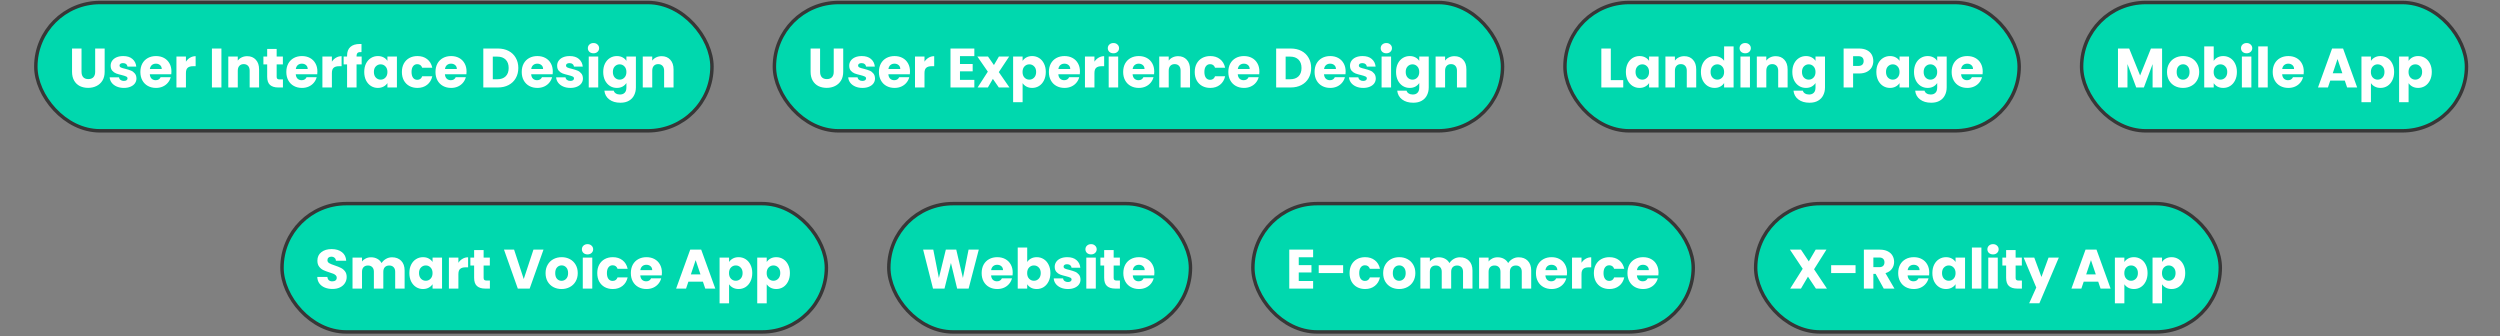 <svg xmlns="http://www.w3.org/2000/svg" width="721" height="97" viewBox="0 0 721 97" fill="none"><rect x="0" y="0" width="721" height="97" fill="#808080" stroke="none"/><rect x="10.332" y="0.726" width="195" height="37" rx="18.5" fill="#00D8AE"></rect><rect x="10.332" y="0.726" width="195" height="37" rx="18.5" stroke="#373737"></rect><path d="M23.512 13.994V20.714C23.512 21.386 23.677 21.903 24.008 22.266C24.339 22.628 24.824 22.81 25.464 22.81C26.104 22.81 26.595 22.628 26.936 22.266C27.277 21.903 27.448 21.386 27.448 20.714V13.994H30.184V20.698C30.184 21.7 29.971 22.548 29.544 23.242C29.117 23.935 28.541 24.458 27.816 24.81C27.101 25.162 26.301 25.338 25.416 25.338C24.531 25.338 23.736 25.167 23.032 24.826C22.339 24.474 21.789 23.951 21.384 23.258C20.979 22.554 20.776 21.7 20.776 20.698V13.994H23.512ZM35.737 25.354C34.959 25.354 34.265 25.22 33.657 24.954C33.049 24.687 32.569 24.324 32.217 23.866C31.865 23.396 31.668 22.874 31.625 22.298H34.329C34.361 22.607 34.505 22.858 34.761 23.05C35.017 23.242 35.332 23.338 35.705 23.338C36.047 23.338 36.308 23.274 36.489 23.146C36.681 23.007 36.777 22.831 36.777 22.618C36.777 22.362 36.644 22.175 36.377 22.058C36.111 21.93 35.679 21.791 35.081 21.642C34.441 21.492 33.908 21.338 33.481 21.178C33.055 21.007 32.687 20.746 32.377 20.394C32.068 20.031 31.913 19.546 31.913 18.938C31.913 18.426 32.052 17.962 32.329 17.546C32.617 17.119 33.033 16.783 33.577 16.538C34.132 16.292 34.788 16.17 35.545 16.17C36.665 16.17 37.545 16.447 38.185 17.002C38.836 17.556 39.209 18.292 39.305 19.21H36.777C36.735 18.9 36.596 18.655 36.361 18.474C36.137 18.292 35.839 18.202 35.465 18.202C35.145 18.202 34.9 18.266 34.729 18.394C34.559 18.511 34.473 18.676 34.473 18.89C34.473 19.146 34.607 19.338 34.873 19.466C35.151 19.594 35.577 19.722 36.153 19.85C36.815 20.02 37.353 20.191 37.769 20.362C38.185 20.522 38.548 20.788 38.857 21.162C39.177 21.524 39.343 22.015 39.353 22.634C39.353 23.156 39.204 23.626 38.905 24.042C38.617 24.447 38.196 24.767 37.641 25.002C37.097 25.236 36.463 25.354 35.737 25.354ZM49.443 20.618C49.443 20.874 49.427 21.14 49.395 21.418H43.203C43.246 21.972 43.422 22.399 43.731 22.698C44.051 22.986 44.441 23.13 44.899 23.13C45.582 23.13 46.056 22.842 46.323 22.266H49.235C49.086 22.852 48.814 23.38 48.419 23.85C48.035 24.319 47.55 24.687 46.963 24.954C46.377 25.22 45.721 25.354 44.995 25.354C44.12 25.354 43.342 25.167 42.659 24.794C41.977 24.42 41.443 23.887 41.059 23.194C40.675 22.5 40.483 21.69 40.483 20.762C40.483 19.834 40.67 19.023 41.043 18.33C41.427 17.636 41.961 17.103 42.643 16.73C43.326 16.356 44.11 16.17 44.995 16.17C45.859 16.17 46.627 16.351 47.299 16.714C47.971 17.076 48.494 17.594 48.867 18.266C49.251 18.938 49.443 19.722 49.443 20.618ZM46.643 19.898C46.643 19.428 46.483 19.055 46.163 18.778C45.843 18.5 45.443 18.362 44.963 18.362C44.505 18.362 44.115 18.495 43.795 18.762C43.486 19.028 43.294 19.407 43.219 19.898H46.643ZM53.623 17.786C53.943 17.295 54.343 16.911 54.822 16.634C55.303 16.346 55.836 16.202 56.422 16.202V19.098H55.67C54.988 19.098 54.476 19.247 54.135 19.546C53.793 19.834 53.623 20.346 53.623 21.082V25.226H50.886V16.298H53.623V17.786ZM63.857 13.994V25.226H61.121V13.994H63.857ZM71.28 16.202C72.325 16.202 73.157 16.543 73.776 17.226C74.405 17.898 74.72 18.826 74.72 20.01V25.226H72V20.378C72 19.78 71.845 19.316 71.536 18.986C71.226 18.655 70.81 18.49 70.288 18.49C69.765 18.49 69.349 18.655 69.04 18.986C68.73 19.316 68.576 19.78 68.576 20.378V25.226H65.84V16.298H68.576V17.482C68.853 17.087 69.226 16.778 69.696 16.554C70.165 16.319 70.693 16.202 71.28 16.202ZM81.597 22.906V25.226H80.205C79.213 25.226 78.44 24.986 77.885 24.506C77.33 24.015 77.053 23.22 77.053 22.122V18.57H75.965V16.298H77.053V14.122H79.789V16.298H81.581V18.57H79.789V22.154C79.789 22.42 79.853 22.612 79.981 22.73C80.109 22.847 80.322 22.906 80.621 22.906H81.597ZM91.537 20.618C91.537 20.874 91.521 21.14 91.489 21.418H85.297C85.34 21.972 85.516 22.399 85.825 22.698C86.145 22.986 86.534 23.13 86.993 23.13C87.676 23.13 88.15 22.842 88.417 22.266H91.329C91.18 22.852 90.908 23.38 90.513 23.85C90.129 24.319 89.644 24.687 89.057 24.954C88.47 25.22 87.814 25.354 87.089 25.354C86.214 25.354 85.436 25.167 84.753 24.794C84.07 24.42 83.537 23.887 83.153 23.194C82.769 22.5 82.577 21.69 82.577 20.762C82.577 19.834 82.764 19.023 83.137 18.33C83.521 17.636 84.054 17.103 84.737 16.73C85.42 16.356 86.204 16.17 87.089 16.17C87.953 16.17 88.721 16.351 89.393 16.714C90.065 17.076 90.588 17.594 90.961 18.266C91.345 18.938 91.537 19.722 91.537 20.618ZM88.737 19.898C88.737 19.428 88.577 19.055 88.257 18.778C87.937 18.5 87.537 18.362 87.057 18.362C86.598 18.362 86.209 18.495 85.889 18.762C85.58 19.028 85.388 19.407 85.313 19.898H88.737ZM95.716 17.786C96.036 17.295 96.436 16.911 96.916 16.634C97.396 16.346 97.93 16.202 98.516 16.202V19.098H97.764C97.082 19.098 96.57 19.247 96.228 19.546C95.887 19.834 95.716 20.346 95.716 21.082V25.226H92.98V16.298H95.716V17.786ZM104.304 18.57H102.832V25.226H100.096V18.57H99.104V16.298H100.096V16.042C100.096 14.943 100.411 14.111 101.04 13.546C101.669 12.97 102.592 12.682 103.808 12.682C104.011 12.682 104.16 12.687 104.256 12.698V15.018C103.733 14.986 103.365 15.06 103.152 15.242C102.939 15.423 102.832 15.748 102.832 16.218V16.298H104.304V18.57ZM105.046 20.746C105.046 19.828 105.216 19.023 105.558 18.33C105.91 17.636 106.384 17.103 106.982 16.73C107.579 16.356 108.246 16.17 108.982 16.17C109.611 16.17 110.16 16.298 110.63 16.554C111.11 16.81 111.478 17.146 111.734 17.562V16.298H114.47V25.226H111.734V23.962C111.467 24.378 111.094 24.714 110.614 24.97C110.144 25.226 109.595 25.354 108.966 25.354C108.24 25.354 107.579 25.167 106.982 24.794C106.384 24.41 105.91 23.871 105.558 23.178C105.216 22.474 105.046 21.663 105.046 20.746ZM111.734 20.762C111.734 20.079 111.542 19.54 111.158 19.146C110.784 18.751 110.326 18.554 109.782 18.554C109.238 18.554 108.774 18.751 108.39 19.146C108.016 19.53 107.83 20.063 107.83 20.746C107.83 21.428 108.016 21.972 108.39 22.378C108.774 22.772 109.238 22.97 109.782 22.97C110.326 22.97 110.784 22.772 111.158 22.378C111.542 21.983 111.734 21.444 111.734 20.762ZM115.905 20.762C115.905 19.834 116.092 19.023 116.465 18.33C116.849 17.636 117.377 17.103 118.049 16.73C118.732 16.356 119.51 16.17 120.385 16.17C121.505 16.17 122.438 16.463 123.185 17.05C123.942 17.636 124.438 18.463 124.673 19.53H121.761C121.516 18.847 121.041 18.506 120.337 18.506C119.836 18.506 119.436 18.703 119.137 19.098C118.838 19.482 118.689 20.036 118.689 20.762C118.689 21.487 118.838 22.047 119.137 22.442C119.436 22.826 119.836 23.018 120.337 23.018C121.041 23.018 121.516 22.676 121.761 21.994H124.673C124.438 23.039 123.942 23.86 123.185 24.458C122.428 25.055 121.494 25.354 120.385 25.354C119.51 25.354 118.732 25.167 118.049 24.794C117.377 24.42 116.849 23.887 116.465 23.194C116.092 22.5 115.905 21.69 115.905 20.762ZM134.553 20.618C134.553 20.874 134.537 21.14 134.505 21.418H128.313C128.355 21.972 128.531 22.399 128.841 22.698C129.161 22.986 129.55 23.13 130.009 23.13C130.691 23.13 131.166 22.842 131.433 22.266H134.345C134.195 22.852 133.923 23.38 133.529 23.85C133.145 24.319 132.659 24.687 132.073 24.954C131.486 25.22 130.83 25.354 130.105 25.354C129.23 25.354 128.451 25.167 127.769 24.794C127.086 24.42 126.553 23.887 126.169 23.194C125.785 22.5 125.593 21.69 125.593 20.762C125.593 19.834 125.779 19.023 126.153 18.33C126.537 17.636 127.07 17.103 127.753 16.73C128.435 16.356 129.219 16.17 130.105 16.17C130.969 16.17 131.737 16.351 132.409 16.714C133.081 17.076 133.603 17.594 133.977 18.266C134.361 18.938 134.553 19.722 134.553 20.618ZM131.753 19.898C131.753 19.428 131.593 19.055 131.273 18.778C130.953 18.5 130.553 18.362 130.073 18.362C129.614 18.362 129.225 18.495 128.905 18.762C128.595 19.028 128.403 19.407 128.329 19.898H131.753ZM143.595 13.994C144.779 13.994 145.813 14.228 146.699 14.698C147.584 15.167 148.267 15.828 148.747 16.682C149.237 17.524 149.483 18.5 149.483 19.61C149.483 20.708 149.237 21.684 148.747 22.538C148.267 23.391 147.579 24.052 146.683 24.522C145.797 24.991 144.768 25.226 143.595 25.226H139.387V13.994H143.595ZM143.419 22.858C144.453 22.858 145.259 22.575 145.835 22.01C146.411 21.444 146.699 20.644 146.699 19.61C146.699 18.575 146.411 17.77 145.835 17.194C145.259 16.618 144.453 16.33 143.419 16.33H142.123V22.858H143.419ZM159.428 20.618C159.428 20.874 159.412 21.14 159.38 21.418H153.188C153.23 21.972 153.406 22.399 153.716 22.698C154.036 22.986 154.425 23.13 154.884 23.13C155.566 23.13 156.041 22.842 156.308 22.266H159.22C159.07 22.852 158.798 23.38 158.404 23.85C158.02 24.319 157.534 24.687 156.948 24.954C156.361 25.22 155.705 25.354 154.98 25.354C154.105 25.354 153.326 25.167 152.644 24.794C151.961 24.42 151.428 23.887 151.044 23.194C150.66 22.5 150.468 21.69 150.468 20.762C150.468 19.834 150.654 19.023 151.028 18.33C151.412 17.636 151.945 17.103 152.628 16.73C153.31 16.356 154.094 16.17 154.98 16.17C155.844 16.17 156.612 16.351 157.284 16.714C157.956 17.076 158.478 17.594 158.852 18.266C159.236 18.938 159.428 19.722 159.428 20.618ZM156.628 19.898C156.628 19.428 156.468 19.055 156.148 18.778C155.828 18.5 155.428 18.362 154.948 18.362C154.489 18.362 154.1 18.495 153.78 18.762C153.47 19.028 153.278 19.407 153.204 19.898H156.628ZM164.503 25.354C163.724 25.354 163.031 25.22 162.423 24.954C161.815 24.687 161.335 24.324 160.983 23.866C160.631 23.396 160.434 22.874 160.391 22.298H163.095C163.127 22.607 163.271 22.858 163.527 23.05C163.783 23.242 164.098 23.338 164.471 23.338C164.812 23.338 165.074 23.274 165.255 23.146C165.447 23.007 165.543 22.831 165.543 22.618C165.543 22.362 165.41 22.175 165.143 22.058C164.876 21.93 164.444 21.791 163.847 21.642C163.207 21.492 162.674 21.338 162.247 21.178C161.82 21.007 161.452 20.746 161.143 20.394C160.834 20.031 160.679 19.546 160.679 18.938C160.679 18.426 160.818 17.962 161.095 17.546C161.383 17.119 161.799 16.783 162.343 16.538C162.898 16.292 163.554 16.17 164.311 16.17C165.431 16.17 166.311 16.447 166.951 17.002C167.602 17.556 167.975 18.292 168.071 19.21H165.543C165.5 18.9 165.362 18.655 165.127 18.474C164.903 18.292 164.604 18.202 164.231 18.202C163.911 18.202 163.666 18.266 163.495 18.394C163.324 18.511 163.239 18.676 163.239 18.89C163.239 19.146 163.372 19.338 163.639 19.466C163.916 19.594 164.343 19.722 164.919 19.85C165.58 20.02 166.119 20.191 166.535 20.362C166.951 20.522 167.314 20.788 167.623 21.162C167.943 21.524 168.108 22.015 168.119 22.634C168.119 23.156 167.97 23.626 167.671 24.042C167.383 24.447 166.962 24.767 166.407 25.002C165.863 25.236 165.228 25.354 164.503 25.354ZM171.169 15.37C170.689 15.37 170.294 15.231 169.985 14.954C169.686 14.666 169.537 14.314 169.537 13.898C169.537 13.471 169.686 13.119 169.985 12.842C170.294 12.554 170.689 12.41 171.169 12.41C171.638 12.41 172.022 12.554 172.321 12.842C172.63 13.119 172.785 13.471 172.785 13.898C172.785 14.314 172.63 14.666 172.321 14.954C172.022 15.231 171.638 15.37 171.169 15.37ZM172.529 16.298V25.226H169.793V16.298H172.529ZM177.904 16.17C178.533 16.17 179.082 16.298 179.552 16.554C180.032 16.81 180.4 17.146 180.656 17.562V16.298H183.392V25.21C183.392 26.031 183.226 26.772 182.896 27.434C182.576 28.106 182.08 28.639 181.408 29.034C180.746 29.428 179.92 29.626 178.928 29.626C177.605 29.626 176.533 29.311 175.712 28.682C174.89 28.063 174.421 27.22 174.304 26.154H177.008C177.093 26.495 177.296 26.762 177.616 26.954C177.936 27.156 178.33 27.258 178.8 27.258C179.365 27.258 179.813 27.092 180.144 26.762C180.485 26.442 180.656 25.924 180.656 25.21V23.946C180.389 24.362 180.021 24.703 179.552 24.97C179.082 25.226 178.533 25.354 177.904 25.354C177.168 25.354 176.501 25.167 175.904 24.794C175.306 24.41 174.832 23.871 174.48 23.178C174.138 22.474 173.968 21.663 173.968 20.746C173.968 19.828 174.138 19.023 174.48 18.33C174.832 17.636 175.306 17.103 175.904 16.73C176.501 16.356 177.168 16.17 177.904 16.17ZM180.656 20.762C180.656 20.079 180.464 19.54 180.08 19.146C179.706 18.751 179.248 18.554 178.704 18.554C178.16 18.554 177.696 18.751 177.312 19.146C176.938 19.53 176.752 20.063 176.752 20.746C176.752 21.428 176.938 21.972 177.312 22.378C177.696 22.772 178.16 22.97 178.704 22.97C179.248 22.97 179.706 22.772 180.08 22.378C180.464 21.983 180.656 21.444 180.656 20.762ZM190.811 16.202C191.856 16.202 192.688 16.543 193.307 17.226C193.936 17.898 194.251 18.826 194.251 20.01V25.226H191.531V20.378C191.531 19.78 191.376 19.316 191.067 18.986C190.758 18.655 190.342 18.49 189.819 18.49C189.296 18.49 188.88 18.655 188.571 18.986C188.262 19.316 188.107 19.78 188.107 20.378V25.226H185.371V16.298H188.107V17.482C188.384 17.087 188.758 16.778 189.227 16.554C189.696 16.319 190.224 16.202 190.811 16.202Z" fill="white"></path><rect x="223.332" y="0.726" width="210" height="37" rx="18.5" fill="#00D8AE"></rect><rect x="223.332" y="0.726" width="210" height="37" rx="18.5" stroke="#373737"></rect><path d="M236.512 13.994V20.714C236.512 21.386 236.677 21.903 237.008 22.266C237.339 22.628 237.824 22.81 238.464 22.81C239.104 22.81 239.595 22.628 239.936 22.266C240.277 21.903 240.448 21.386 240.448 20.714V13.994H243.184V20.698C243.184 21.7 242.971 22.548 242.544 23.242C242.117 23.935 241.541 24.458 240.816 24.81C240.101 25.162 239.301 25.338 238.416 25.338C237.531 25.338 236.736 25.167 236.032 24.826C235.339 24.474 234.789 23.951 234.384 23.258C233.979 22.554 233.776 21.7 233.776 20.698V13.994H236.512ZM248.737 25.354C247.959 25.354 247.265 25.22 246.657 24.954C246.049 24.687 245.569 24.324 245.217 23.866C244.865 23.396 244.668 22.874 244.625 22.298H247.329C247.361 22.607 247.505 22.858 247.761 23.05C248.017 23.242 248.332 23.338 248.705 23.338C249.047 23.338 249.308 23.274 249.489 23.146C249.681 23.007 249.777 22.831 249.777 22.618C249.777 22.362 249.644 22.175 249.377 22.058C249.111 21.93 248.679 21.791 248.081 21.642C247.441 21.492 246.908 21.338 246.481 21.178C246.055 21.007 245.687 20.746 245.377 20.394C245.068 20.031 244.913 19.546 244.913 18.938C244.913 18.426 245.052 17.962 245.329 17.546C245.617 17.119 246.033 16.783 246.577 16.538C247.132 16.292 247.788 16.17 248.545 16.17C249.665 16.17 250.545 16.447 251.185 17.002C251.836 17.556 252.209 18.292 252.305 19.21H249.777C249.735 18.9 249.596 18.655 249.361 18.474C249.137 18.292 248.839 18.202 248.465 18.202C248.145 18.202 247.9 18.266 247.729 18.394C247.559 18.511 247.473 18.676 247.473 18.89C247.473 19.146 247.607 19.338 247.873 19.466C248.151 19.594 248.577 19.722 249.153 19.85C249.815 20.02 250.353 20.191 250.769 20.362C251.185 20.522 251.548 20.788 251.857 21.162C252.177 21.524 252.343 22.015 252.353 22.634C252.353 23.156 252.204 23.626 251.905 24.042C251.617 24.447 251.196 24.767 250.641 25.002C250.097 25.236 249.463 25.354 248.737 25.354ZM262.443 20.618C262.443 20.874 262.427 21.14 262.395 21.418H256.203C256.246 21.972 256.422 22.399 256.731 22.698C257.051 22.986 257.44 23.13 257.899 23.13C258.582 23.13 259.056 22.842 259.323 22.266H262.235C262.086 22.852 261.814 23.38 261.419 23.85C261.035 24.319 260.55 24.687 259.963 24.954C259.376 25.22 258.72 25.354 257.995 25.354C257.12 25.354 256.342 25.167 255.659 24.794C254.976 24.42 254.443 23.887 254.059 23.194C253.675 22.5 253.483 21.69 253.483 20.762C253.483 19.834 253.67 19.023 254.043 18.33C254.427 17.636 254.96 17.103 255.643 16.73C256.326 16.356 257.11 16.17 257.995 16.17C258.859 16.17 259.627 16.351 260.299 16.714C260.971 17.076 261.494 17.594 261.867 18.266C262.251 18.938 262.443 19.722 262.443 20.618ZM259.643 19.898C259.643 19.428 259.483 19.055 259.163 18.778C258.843 18.5 258.443 18.362 257.963 18.362C257.504 18.362 257.115 18.495 256.795 18.762C256.486 19.028 256.294 19.407 256.219 19.898H259.643ZM266.623 17.786C266.943 17.295 267.343 16.911 267.823 16.634C268.303 16.346 268.836 16.202 269.423 16.202V19.098H268.671C267.988 19.098 267.476 19.247 267.135 19.546C266.793 19.834 266.623 20.346 266.623 21.082V25.226H263.887V16.298H266.623V17.786ZM276.857 16.186V18.458H280.521V20.57H276.857V23.034H281.001V25.226H274.121V13.994H281.001V16.186H276.857ZM288.057 25.226L286.345 22.746L284.905 25.226H281.945L284.889 20.666L281.865 16.298H284.937L286.649 18.762L288.089 16.298H291.049L288.057 20.794L291.129 25.226H288.057ZM294.919 17.562C295.186 17.146 295.554 16.81 296.023 16.554C296.493 16.298 297.042 16.17 297.671 16.17C298.407 16.17 299.074 16.356 299.671 16.73C300.269 17.103 300.738 17.636 301.079 18.33C301.431 19.023 301.607 19.828 301.607 20.746C301.607 21.663 301.431 22.474 301.079 23.178C300.738 23.871 300.269 24.41 299.671 24.794C299.074 25.167 298.407 25.354 297.671 25.354C297.053 25.354 296.503 25.226 296.023 24.97C295.554 24.714 295.186 24.383 294.919 23.978V29.482H292.183V16.298H294.919V17.562ZM298.823 20.746C298.823 20.063 298.631 19.53 298.247 19.146C297.874 18.751 297.41 18.554 296.855 18.554C296.311 18.554 295.847 18.751 295.463 19.146C295.09 19.54 294.903 20.079 294.903 20.762C294.903 21.444 295.09 21.983 295.463 22.378C295.847 22.772 296.311 22.97 296.855 22.97C297.399 22.97 297.863 22.772 298.247 22.378C298.631 21.972 298.823 21.428 298.823 20.746ZM311.459 20.618C311.459 20.874 311.443 21.14 311.411 21.418H305.219C305.261 21.972 305.437 22.399 305.747 22.698C306.067 22.986 306.456 23.13 306.915 23.13C307.597 23.13 308.072 22.842 308.339 22.266H311.251C311.101 22.852 310.829 23.38 310.435 23.85C310.051 24.319 309.565 24.687 308.979 24.954C308.392 25.22 307.736 25.354 307.011 25.354C306.136 25.354 305.357 25.167 304.675 24.794C303.992 24.42 303.459 23.887 303.075 23.194C302.691 22.5 302.499 21.69 302.499 20.762C302.499 19.834 302.685 19.023 303.059 18.33C303.443 17.636 303.976 17.103 304.659 16.73C305.341 16.356 306.125 16.17 307.011 16.17C307.875 16.17 308.643 16.351 309.315 16.714C309.987 17.076 310.509 17.594 310.883 18.266C311.267 18.938 311.459 19.722 311.459 20.618ZM308.659 19.898C308.659 19.428 308.499 19.055 308.179 18.778C307.859 18.5 307.459 18.362 306.979 18.362C306.52 18.362 306.131 18.495 305.811 18.762C305.501 19.028 305.309 19.407 305.235 19.898H308.659ZM315.638 17.786C315.958 17.295 316.358 16.911 316.838 16.634C317.318 16.346 317.851 16.202 318.438 16.202V19.098H317.686C317.003 19.098 316.491 19.247 316.15 19.546C315.809 19.834 315.638 20.346 315.638 21.082V25.226H312.902V16.298H315.638V17.786ZM321.122 15.37C320.642 15.37 320.247 15.231 319.938 14.954C319.639 14.666 319.49 14.314 319.49 13.898C319.49 13.471 319.639 13.119 319.938 12.842C320.247 12.554 320.642 12.41 321.122 12.41C321.591 12.41 321.975 12.554 322.274 12.842C322.583 13.119 322.738 13.471 322.738 13.898C322.738 14.314 322.583 14.666 322.274 14.954C321.975 15.231 321.591 15.37 321.122 15.37ZM322.482 16.298V25.226H319.746V16.298H322.482ZM332.881 20.618C332.881 20.874 332.865 21.14 332.833 21.418H326.641C326.683 21.972 326.859 22.399 327.169 22.698C327.489 22.986 327.878 23.13 328.337 23.13C329.019 23.13 329.494 22.842 329.761 22.266H332.673C332.523 22.852 332.251 23.38 331.857 23.85C331.473 24.319 330.987 24.687 330.401 24.954C329.814 25.22 329.158 25.354 328.433 25.354C327.558 25.354 326.779 25.167 326.097 24.794C325.414 24.42 324.881 23.887 324.497 23.194C324.113 22.5 323.921 21.69 323.921 20.762C323.921 19.834 324.107 19.023 324.481 18.33C324.865 17.636 325.398 17.103 326.081 16.73C326.763 16.356 327.547 16.17 328.433 16.17C329.297 16.17 330.065 16.351 330.737 16.714C331.409 17.076 331.931 17.594 332.305 18.266C332.689 18.938 332.881 19.722 332.881 20.618ZM330.081 19.898C330.081 19.428 329.921 19.055 329.601 18.778C329.281 18.5 328.881 18.362 328.401 18.362C327.942 18.362 327.553 18.495 327.233 18.762C326.923 19.028 326.731 19.407 326.657 19.898H330.081ZM339.764 16.202C340.809 16.202 341.641 16.543 342.26 17.226C342.889 17.898 343.204 18.826 343.204 20.01V25.226H340.484V20.378C340.484 19.78 340.329 19.316 340.02 18.986C339.711 18.655 339.295 18.49 338.772 18.49C338.249 18.49 337.833 18.655 337.524 18.986C337.215 19.316 337.06 19.78 337.06 20.378V25.226H334.324V16.298H337.06V17.482C337.337 17.087 337.711 16.778 338.18 16.554C338.649 16.319 339.177 16.202 339.764 16.202ZM344.561 20.762C344.561 19.834 344.748 19.023 345.121 18.33C345.505 17.636 346.033 17.103 346.705 16.73C347.388 16.356 348.167 16.17 349.041 16.17C350.161 16.17 351.095 16.463 351.841 17.05C352.599 17.636 353.095 18.463 353.329 19.53H350.417C350.172 18.847 349.697 18.506 348.993 18.506C348.492 18.506 348.092 18.703 347.793 19.098C347.495 19.482 347.345 20.036 347.345 20.762C347.345 21.487 347.495 22.047 347.793 22.442C348.092 22.826 348.492 23.018 348.993 23.018C349.697 23.018 350.172 22.676 350.417 21.994H353.329C353.095 23.039 352.599 23.86 351.841 24.458C351.084 25.055 350.151 25.354 349.041 25.354C348.167 25.354 347.388 25.167 346.705 24.794C346.033 24.42 345.505 23.887 345.121 23.194C344.748 22.5 344.561 21.69 344.561 20.762ZM363.209 20.618C363.209 20.874 363.193 21.14 363.161 21.418H356.969C357.011 21.972 357.187 22.399 357.497 22.698C357.817 22.986 358.206 23.13 358.665 23.13C359.347 23.13 359.822 22.842 360.089 22.266H363.001C362.851 22.852 362.579 23.38 362.185 23.85C361.801 24.319 361.315 24.687 360.729 24.954C360.142 25.22 359.486 25.354 358.761 25.354C357.886 25.354 357.107 25.167 356.425 24.794C355.742 24.42 355.209 23.887 354.825 23.194C354.441 22.5 354.249 21.69 354.249 20.762C354.249 19.834 354.435 19.023 354.809 18.33C355.193 17.636 355.726 17.103 356.409 16.73C357.091 16.356 357.875 16.17 358.761 16.17C359.625 16.17 360.393 16.351 361.065 16.714C361.737 17.076 362.259 17.594 362.633 18.266C363.017 18.938 363.209 19.722 363.209 20.618ZM360.409 19.898C360.409 19.428 360.249 19.055 359.929 18.778C359.609 18.5 359.209 18.362 358.729 18.362C358.27 18.362 357.881 18.495 357.561 18.762C357.251 19.028 357.059 19.407 356.985 19.898H360.409ZM372.251 13.994C373.435 13.994 374.469 14.228 375.355 14.698C376.24 15.167 376.923 15.828 377.403 16.682C377.893 17.524 378.139 18.5 378.139 19.61C378.139 20.708 377.893 21.684 377.403 22.538C376.923 23.391 376.235 24.052 375.339 24.522C374.453 24.991 373.424 25.226 372.251 25.226H368.043V13.994H372.251ZM372.075 22.858C373.109 22.858 373.915 22.575 374.491 22.01C375.067 21.444 375.355 20.644 375.355 19.61C375.355 18.575 375.067 17.77 374.491 17.194C373.915 16.618 373.109 16.33 372.075 16.33H370.779V22.858H372.075ZM388.084 20.618C388.084 20.874 388.068 21.14 388.036 21.418H381.844C381.886 21.972 382.062 22.399 382.372 22.698C382.692 22.986 383.081 23.13 383.54 23.13C384.222 23.13 384.697 22.842 384.964 22.266H387.876C387.726 22.852 387.454 23.38 387.06 23.85C386.676 24.319 386.19 24.687 385.604 24.954C385.017 25.22 384.361 25.354 383.636 25.354C382.761 25.354 381.982 25.167 381.3 24.794C380.617 24.42 380.084 23.887 379.7 23.194C379.316 22.5 379.124 21.69 379.124 20.762C379.124 19.834 379.31 19.023 379.684 18.33C380.068 17.636 380.601 17.103 381.284 16.73C381.966 16.356 382.75 16.17 383.636 16.17C384.5 16.17 385.268 16.351 385.94 16.714C386.612 17.076 387.134 17.594 387.508 18.266C387.892 18.938 388.084 19.722 388.084 20.618ZM385.284 19.898C385.284 19.428 385.124 19.055 384.804 18.778C384.484 18.5 384.084 18.362 383.604 18.362C383.145 18.362 382.756 18.495 382.436 18.762C382.126 19.028 381.934 19.407 381.86 19.898H385.284ZM393.159 25.354C392.38 25.354 391.687 25.22 391.079 24.954C390.471 24.687 389.991 24.324 389.639 23.866C389.287 23.396 389.09 22.874 389.047 22.298H391.751C391.783 22.607 391.927 22.858 392.183 23.05C392.439 23.242 392.754 23.338 393.127 23.338C393.468 23.338 393.73 23.274 393.911 23.146C394.103 23.007 394.199 22.831 394.199 22.618C394.199 22.362 394.066 22.175 393.799 22.058C393.532 21.93 393.1 21.791 392.503 21.642C391.863 21.492 391.33 21.338 390.903 21.178C390.476 21.007 390.108 20.746 389.799 20.394C389.49 20.031 389.335 19.546 389.335 18.938C389.335 18.426 389.474 17.962 389.751 17.546C390.039 17.119 390.455 16.783 390.999 16.538C391.554 16.292 392.21 16.17 392.967 16.17C394.087 16.17 394.967 16.447 395.607 17.002C396.258 17.556 396.631 18.292 396.727 19.21H394.199C394.156 18.9 394.018 18.655 393.783 18.474C393.559 18.292 393.26 18.202 392.887 18.202C392.567 18.202 392.322 18.266 392.151 18.394C391.98 18.511 391.895 18.676 391.895 18.89C391.895 19.146 392.028 19.338 392.295 19.466C392.572 19.594 392.999 19.722 393.575 19.85C394.236 20.02 394.775 20.191 395.191 20.362C395.607 20.522 395.97 20.788 396.279 21.162C396.599 21.524 396.764 22.015 396.775 22.634C396.775 23.156 396.626 23.626 396.327 24.042C396.039 24.447 395.618 24.767 395.063 25.002C394.519 25.236 393.884 25.354 393.159 25.354ZM399.825 15.37C399.345 15.37 398.95 15.231 398.641 14.954C398.342 14.666 398.193 14.314 398.193 13.898C398.193 13.471 398.342 13.119 398.641 12.842C398.95 12.554 399.345 12.41 399.825 12.41C400.294 12.41 400.678 12.554 400.977 12.842C401.286 13.119 401.441 13.471 401.441 13.898C401.441 14.314 401.286 14.666 400.977 14.954C400.678 15.231 400.294 15.37 399.825 15.37ZM401.185 16.298V25.226H398.449V16.298H401.185ZM406.56 16.17C407.189 16.17 407.738 16.298 408.208 16.554C408.688 16.81 409.056 17.146 409.312 17.562V16.298H412.048V25.21C412.048 26.031 411.882 26.772 411.552 27.434C411.232 28.106 410.736 28.639 410.064 29.034C409.402 29.428 408.576 29.626 407.584 29.626C406.261 29.626 405.189 29.311 404.368 28.682C403.546 28.063 403.077 27.22 402.96 26.154H405.664C405.749 26.495 405.952 26.762 406.272 26.954C406.592 27.156 406.986 27.258 407.456 27.258C408.021 27.258 408.469 27.092 408.8 26.762C409.141 26.442 409.312 25.924 409.312 25.21V23.946C409.045 24.362 408.677 24.703 408.208 24.97C407.738 25.226 407.189 25.354 406.56 25.354C405.824 25.354 405.157 25.167 404.56 24.794C403.962 24.41 403.488 23.871 403.136 23.178C402.794 22.474 402.624 21.663 402.624 20.746C402.624 19.828 402.794 19.023 403.136 18.33C403.488 17.636 403.962 17.103 404.56 16.73C405.157 16.356 405.824 16.17 406.56 16.17ZM409.312 20.762C409.312 20.079 409.12 19.54 408.736 19.146C408.362 18.751 407.904 18.554 407.36 18.554C406.816 18.554 406.352 18.751 405.968 19.146C405.594 19.53 405.408 20.063 405.408 20.746C405.408 21.428 405.594 21.972 405.968 22.378C406.352 22.772 406.816 22.97 407.36 22.97C407.904 22.97 408.362 22.772 408.736 22.378C409.12 21.983 409.312 21.444 409.312 20.762ZM419.467 16.202C420.512 16.202 421.344 16.543 421.963 17.226C422.592 17.898 422.907 18.826 422.907 20.01V25.226H420.187V20.378C420.187 19.78 420.032 19.316 419.723 18.986C419.414 18.655 418.998 18.49 418.475 18.49C417.952 18.49 417.536 18.655 417.227 18.986C416.918 19.316 416.763 19.78 416.763 20.378V25.226H414.027V16.298H416.763V17.482C417.04 17.087 417.414 16.778 417.883 16.554C418.352 16.319 418.88 16.202 419.467 16.202Z" fill="white"></path><rect x="451.332" y="0.726" width="131" height="37" rx="18.5" fill="#00D8AE"></rect><rect x="451.332" y="0.726" width="131" height="37" rx="18.5" stroke="#373737"></rect><path d="M464.56 23.114H468.144V25.226H461.824V13.994H464.56V23.114ZM468.905 20.746C468.905 19.828 469.076 19.023 469.417 18.33C469.769 17.636 470.244 17.103 470.841 16.73C471.438 16.356 472.105 16.17 472.841 16.17C473.47 16.17 474.02 16.298 474.489 16.554C474.969 16.81 475.337 17.146 475.593 17.562V16.298H478.329V25.226H475.593V23.962C475.326 24.378 474.953 24.714 474.473 24.97C474.004 25.226 473.454 25.354 472.825 25.354C472.1 25.354 471.438 25.167 470.841 24.794C470.244 24.41 469.769 23.871 469.417 23.178C469.076 22.474 468.905 21.663 468.905 20.746ZM475.593 20.762C475.593 20.079 475.401 19.54 475.017 19.146C474.644 18.751 474.185 18.554 473.641 18.554C473.097 18.554 472.633 18.751 472.249 19.146C471.876 19.53 471.689 20.063 471.689 20.746C471.689 21.428 471.876 21.972 472.249 22.378C472.633 22.772 473.097 22.97 473.641 22.97C474.185 22.97 474.644 22.772 475.017 22.378C475.401 21.983 475.593 21.444 475.593 20.762ZM485.748 16.202C486.794 16.202 487.626 16.543 488.244 17.226C488.874 17.898 489.188 18.826 489.188 20.01V25.226H486.468V20.378C486.468 19.78 486.314 19.316 486.004 18.986C485.695 18.655 485.279 18.49 484.756 18.49C484.234 18.49 483.818 18.655 483.508 18.986C483.199 19.316 483.044 19.78 483.044 20.378V25.226H480.308V16.298H483.044V17.482C483.322 17.087 483.695 16.778 484.164 16.554C484.634 16.319 485.162 16.202 485.748 16.202ZM490.546 20.746C490.546 19.828 490.716 19.023 491.058 18.33C491.41 17.636 491.884 17.103 492.482 16.73C493.079 16.356 493.746 16.17 494.482 16.17C495.068 16.17 495.602 16.292 496.082 16.538C496.572 16.783 496.956 17.114 497.234 17.53V13.386H499.97V25.226H497.234V23.946C496.978 24.372 496.61 24.714 496.13 24.97C495.66 25.226 495.111 25.354 494.482 25.354C493.746 25.354 493.079 25.167 492.482 24.794C491.884 24.41 491.41 23.871 491.058 23.178C490.716 22.474 490.546 21.663 490.546 20.746ZM497.234 20.762C497.234 20.079 497.042 19.54 496.658 19.146C496.284 18.751 495.826 18.554 495.282 18.554C494.738 18.554 494.274 18.751 493.89 19.146C493.516 19.53 493.33 20.063 493.33 20.746C493.33 21.428 493.516 21.972 493.89 22.378C494.274 22.772 494.738 22.97 495.282 22.97C495.826 22.97 496.284 22.772 496.658 22.378C497.042 21.983 497.234 21.444 497.234 20.762ZM503.325 15.37C502.845 15.37 502.45 15.231 502.141 14.954C501.842 14.666 501.693 14.314 501.693 13.898C501.693 13.471 501.842 13.119 502.141 12.842C502.45 12.554 502.845 12.41 503.325 12.41C503.794 12.41 504.178 12.554 504.477 12.842C504.786 13.119 504.941 13.471 504.941 13.898C504.941 14.314 504.786 14.666 504.477 14.954C504.178 15.231 503.794 15.37 503.325 15.37ZM504.685 16.298V25.226H501.949V16.298H504.685ZM512.108 16.202C513.153 16.202 513.985 16.543 514.604 17.226C515.233 17.898 515.548 18.826 515.548 20.01V25.226H512.828V20.378C512.828 19.78 512.673 19.316 512.364 18.986C512.054 18.655 511.638 18.49 511.116 18.49C510.593 18.49 510.177 18.655 509.868 18.986C509.558 19.316 509.404 19.78 509.404 20.378V25.226H506.668V16.298H509.404V17.482C509.681 17.087 510.054 16.778 510.524 16.554C510.993 16.319 511.521 16.202 512.108 16.202ZM520.841 16.17C521.47 16.17 522.02 16.298 522.489 16.554C522.969 16.81 523.337 17.146 523.593 17.562V16.298H526.329V25.21C526.329 26.031 526.164 26.772 525.833 27.434C525.513 28.106 525.017 28.639 524.345 29.034C523.684 29.428 522.857 29.626 521.865 29.626C520.542 29.626 519.47 29.311 518.649 28.682C517.828 28.063 517.358 27.22 517.241 26.154H519.945C520.03 26.495 520.233 26.762 520.553 26.954C520.873 27.156 521.268 27.258 521.737 27.258C522.302 27.258 522.75 27.092 523.081 26.762C523.422 26.442 523.593 25.924 523.593 25.21V23.946C523.326 24.362 522.958 24.703 522.489 24.97C522.02 25.226 521.47 25.354 520.841 25.354C520.105 25.354 519.438 25.167 518.841 24.794C518.244 24.41 517.769 23.871 517.417 23.178C517.076 22.474 516.905 21.663 516.905 20.746C516.905 19.828 517.076 19.023 517.417 18.33C517.769 17.636 518.244 17.103 518.841 16.73C519.438 16.356 520.105 16.17 520.841 16.17ZM523.593 20.762C523.593 20.079 523.401 19.54 523.017 19.146C522.644 18.751 522.185 18.554 521.641 18.554C521.097 18.554 520.633 18.751 520.249 19.146C519.876 19.53 519.689 20.063 519.689 20.746C519.689 21.428 519.876 21.972 520.249 22.378C520.633 22.772 521.097 22.97 521.641 22.97C522.185 22.97 522.644 22.772 523.017 22.378C523.401 21.983 523.593 21.444 523.593 20.762ZM540.259 17.61C540.259 18.26 540.11 18.858 539.811 19.402C539.512 19.935 539.054 20.367 538.435 20.698C537.816 21.028 537.048 21.194 536.131 21.194H534.435V25.226H531.699V13.994H536.131C537.027 13.994 537.784 14.148 538.403 14.458C539.022 14.767 539.486 15.194 539.795 15.738C540.104 16.282 540.259 16.906 540.259 17.61ZM535.923 19.018C536.446 19.018 536.835 18.895 537.091 18.65C537.347 18.404 537.475 18.058 537.475 17.61C537.475 17.162 537.347 16.815 537.091 16.57C536.835 16.324 536.446 16.202 535.923 16.202H534.435V19.018H535.923ZM541.139 20.746C541.139 19.828 541.31 19.023 541.651 18.33C542.003 17.636 542.478 17.103 543.075 16.73C543.673 16.356 544.339 16.17 545.075 16.17C545.705 16.17 546.254 16.298 546.723 16.554C547.203 16.81 547.571 17.146 547.827 17.562V16.298H550.563V25.226H547.827V23.962C547.561 24.378 547.187 24.714 546.707 24.97C546.238 25.226 545.689 25.354 545.059 25.354C544.334 25.354 543.673 25.167 543.075 24.794C542.478 24.41 542.003 23.871 541.651 23.178C541.31 22.474 541.139 21.663 541.139 20.746ZM547.827 20.762C547.827 20.079 547.635 19.54 547.251 19.146C546.878 18.751 546.419 18.554 545.875 18.554C545.331 18.554 544.867 18.751 544.483 19.146C544.11 19.53 543.923 20.063 543.923 20.746C543.923 21.428 544.11 21.972 544.483 22.378C544.867 22.772 545.331 22.97 545.875 22.97C546.419 22.97 546.878 22.772 547.251 22.378C547.635 21.983 547.827 21.444 547.827 20.762ZM555.935 16.17C556.564 16.17 557.113 16.298 557.583 16.554C558.063 16.81 558.431 17.146 558.687 17.562V16.298H561.423V25.21C561.423 26.031 561.257 26.772 560.927 27.434C560.607 28.106 560.111 28.639 559.439 29.034C558.777 29.428 557.951 29.626 556.959 29.626C555.636 29.626 554.564 29.311 553.743 28.682C552.921 28.063 552.452 27.22 552.335 26.154H555.039C555.124 26.495 555.327 26.762 555.647 26.954C555.967 27.156 556.361 27.258 556.831 27.258C557.396 27.258 557.844 27.092 558.175 26.762C558.516 26.442 558.687 25.924 558.687 25.21V23.946C558.42 24.362 558.052 24.703 557.583 24.97C557.113 25.226 556.564 25.354 555.935 25.354C555.199 25.354 554.532 25.167 553.935 24.794C553.337 24.41 552.863 23.871 552.511 23.178C552.169 22.474 551.999 21.663 551.999 20.746C551.999 19.828 552.169 19.023 552.511 18.33C552.863 17.636 553.337 17.103 553.935 16.73C554.532 16.356 555.199 16.17 555.935 16.17ZM558.687 20.762C558.687 20.079 558.495 19.54 558.111 19.146C557.737 18.751 557.279 18.554 556.735 18.554C556.191 18.554 555.727 18.751 555.343 19.146C554.969 19.53 554.783 20.063 554.783 20.746C554.783 21.428 554.969 21.972 555.343 22.378C555.727 22.772 556.191 22.97 556.735 22.97C557.279 22.97 557.737 22.772 558.111 22.378C558.495 21.983 558.687 21.444 558.687 20.762ZM571.818 20.618C571.818 20.874 571.802 21.14 571.77 21.418H565.578C565.621 21.972 565.797 22.399 566.106 22.698C566.426 22.986 566.815 23.13 567.274 23.13C567.957 23.13 568.431 22.842 568.698 22.266H571.61C571.461 22.852 571.189 23.38 570.794 23.85C570.41 24.319 569.925 24.687 569.338 24.954C568.751 25.22 568.095 25.354 567.37 25.354C566.495 25.354 565.717 25.167 565.034 24.794C564.351 24.42 563.818 23.887 563.434 23.194C563.05 22.5 562.858 21.69 562.858 20.762C562.858 19.834 563.045 19.023 563.418 18.33C563.802 17.636 564.335 17.103 565.018 16.73C565.701 16.356 566.485 16.17 567.37 16.17C568.234 16.17 569.002 16.351 569.674 16.714C570.346 17.076 570.869 17.594 571.242 18.266C571.626 18.938 571.818 19.722 571.818 20.618ZM569.018 19.898C569.018 19.428 568.858 19.055 568.538 18.778C568.218 18.5 567.818 18.362 567.338 18.362C566.879 18.362 566.49 18.495 566.17 18.762C565.861 19.028 565.669 19.407 565.594 19.898H569.018Z" fill="white"></path><rect x="600.332" y="0.726" width="111" height="37" rx="18.5" fill="#00D8AE"></rect><rect x="600.332" y="0.726" width="111" height="37" rx="18.5" stroke="#373737"></rect><path d="M623.544 13.994V25.226H620.808V18.49L618.296 25.226H616.088L613.56 18.474V25.226H610.824V13.994H614.056L617.208 21.77L620.328 13.994H623.544ZM629.576 25.354C628.701 25.354 627.912 25.167 627.208 24.794C626.514 24.42 625.965 23.887 625.56 23.194C625.165 22.5 624.968 21.69 624.968 20.762C624.968 19.844 625.17 19.039 625.576 18.346C625.981 17.642 626.536 17.103 627.24 16.73C627.944 16.356 628.733 16.17 629.608 16.17C630.482 16.17 631.272 16.356 631.976 16.73C632.68 17.103 633.234 17.642 633.64 18.346C634.045 19.039 634.248 19.844 634.248 20.762C634.248 21.679 634.04 22.49 633.624 23.194C633.218 23.887 632.658 24.42 631.944 24.794C631.24 25.167 630.45 25.354 629.576 25.354ZM629.576 22.986C630.098 22.986 630.541 22.794 630.904 22.41C631.277 22.026 631.464 21.476 631.464 20.762C631.464 20.047 631.282 19.498 630.92 19.114C630.568 18.73 630.13 18.538 629.608 18.538C629.074 18.538 628.632 18.73 628.28 19.114C627.928 19.487 627.752 20.036 627.752 20.762C627.752 21.476 627.922 22.026 628.264 22.41C628.616 22.794 629.053 22.986 629.576 22.986ZM638.435 17.562C638.691 17.146 639.059 16.81 639.539 16.554C640.019 16.298 640.568 16.17 641.187 16.17C641.923 16.17 642.59 16.356 643.187 16.73C643.784 17.103 644.254 17.636 644.595 18.33C644.947 19.023 645.123 19.828 645.123 20.746C645.123 21.663 644.947 22.474 644.595 23.178C644.254 23.871 643.784 24.41 643.187 24.794C642.59 25.167 641.923 25.354 641.187 25.354C640.558 25.354 640.008 25.231 639.539 24.986C639.07 24.73 638.702 24.394 638.435 23.978V25.226H635.699V13.386H638.435V17.562ZM642.339 20.746C642.339 20.063 642.147 19.53 641.763 19.146C641.39 18.751 640.926 18.554 640.371 18.554C639.827 18.554 639.363 18.751 638.979 19.146C638.606 19.54 638.419 20.079 638.419 20.762C638.419 21.444 638.606 21.983 638.979 22.378C639.363 22.772 639.827 22.97 640.371 22.97C640.915 22.97 641.379 22.772 641.763 22.378C642.147 21.972 642.339 21.428 642.339 20.746ZM647.934 15.37C647.454 15.37 647.06 15.231 646.75 14.954C646.452 14.666 646.302 14.314 646.302 13.898C646.302 13.471 646.452 13.119 646.75 12.842C647.06 12.554 647.454 12.41 647.934 12.41C648.404 12.41 648.788 12.554 649.086 12.842C649.396 13.119 649.55 13.471 649.55 13.898C649.55 14.314 649.396 14.666 649.086 14.954C648.788 15.231 648.404 15.37 647.934 15.37ZM649.294 16.298V25.226H646.558V16.298H649.294ZM654.013 13.386V25.226H651.277V13.386H654.013ZM664.412 20.618C664.412 20.874 664.396 21.14 664.364 21.418H658.172C658.215 21.972 658.391 22.399 658.7 22.698C659.02 22.986 659.409 23.13 659.868 23.13C660.551 23.13 661.025 22.842 661.292 22.266H664.204C664.055 22.852 663.783 23.38 663.388 23.85C663.004 24.319 662.519 24.687 661.932 24.954C661.345 25.22 660.689 25.354 659.964 25.354C659.089 25.354 658.311 25.167 657.628 24.794C656.945 24.42 656.412 23.887 656.028 23.194C655.644 22.5 655.452 21.69 655.452 20.762C655.452 19.834 655.639 19.023 656.012 18.33C656.396 17.636 656.929 17.103 657.612 16.73C658.295 16.356 659.079 16.17 659.964 16.17C660.828 16.17 661.596 16.351 662.268 16.714C662.94 17.076 663.463 17.594 663.836 18.266C664.22 18.938 664.412 19.722 664.412 20.618ZM661.612 19.898C661.612 19.428 661.452 19.055 661.132 18.778C660.812 18.5 660.412 18.362 659.932 18.362C659.473 18.362 659.084 18.495 658.764 18.762C658.455 19.028 658.263 19.407 658.188 19.898H661.612ZM676.238 23.242H672.046L671.374 25.226H668.51L672.574 13.994H675.742L679.806 25.226H676.91L676.238 23.242ZM675.534 21.13L674.142 17.018L672.766 21.13H675.534ZM683.779 17.562C684.045 17.146 684.413 16.81 684.883 16.554C685.352 16.298 685.901 16.17 686.531 16.17C687.267 16.17 687.933 16.356 688.531 16.73C689.128 17.103 689.597 17.636 689.939 18.33C690.291 19.023 690.467 19.828 690.467 20.746C690.467 21.663 690.291 22.474 689.939 23.178C689.597 23.871 689.128 24.41 688.531 24.794C687.933 25.167 687.267 25.354 686.531 25.354C685.912 25.354 685.363 25.226 684.883 24.97C684.413 24.714 684.045 24.383 683.779 23.978V29.482H681.043V16.298H683.779V17.562ZM687.683 20.746C687.683 20.063 687.491 19.53 687.107 19.146C686.733 18.751 686.269 18.554 685.715 18.554C685.171 18.554 684.707 18.751 684.323 19.146C683.949 19.54 683.763 20.079 683.763 20.762C683.763 21.444 683.949 21.983 684.323 22.378C684.707 22.772 685.171 22.97 685.715 22.97C686.259 22.97 686.723 22.772 687.107 22.378C687.491 21.972 687.683 21.428 687.683 20.746ZM694.638 17.562C694.905 17.146 695.273 16.81 695.742 16.554C696.211 16.298 696.761 16.17 697.39 16.17C698.126 16.17 698.793 16.356 699.39 16.73C699.987 17.103 700.457 17.636 700.798 18.33C701.15 19.023 701.326 19.828 701.326 20.746C701.326 21.663 701.15 22.474 700.798 23.178C700.457 23.871 699.987 24.41 699.39 24.794C698.793 25.167 698.126 25.354 697.39 25.354C696.771 25.354 696.222 25.226 695.742 24.97C695.273 24.714 694.905 24.383 694.638 23.978V29.482H691.902V16.298H694.638V17.562ZM698.542 20.746C698.542 20.063 698.35 19.53 697.966 19.146C697.593 18.751 697.129 18.554 696.574 18.554C696.03 18.554 695.566 18.751 695.182 19.146C694.809 19.54 694.622 20.079 694.622 20.762C694.622 21.444 694.809 21.983 695.182 22.378C695.566 22.772 696.03 22.97 696.574 22.97C697.118 22.97 697.582 22.772 697.966 22.378C698.35 21.972 698.542 21.428 698.542 20.746Z" fill="white"></path><rect x="81.332" y="58.726" width="157" height="37" rx="18.5" fill="#00D8AE"></rect><rect x="81.332" y="58.726" width="157" height="37" rx="18.5" stroke="#373737"></rect><path d="M95.888 83.338C95.067 83.338 94.331 83.204 93.68 82.938C93.029 82.671 92.507 82.276 92.112 81.754C91.728 81.231 91.525 80.602 91.504 79.866H94.416C94.459 80.282 94.603 80.602 94.848 80.826C95.093 81.039 95.413 81.146 95.808 81.146C96.213 81.146 96.533 81.055 96.768 80.874C97.003 80.682 97.12 80.42 97.12 80.09C97.12 79.812 97.024 79.583 96.832 79.402C96.651 79.22 96.421 79.071 96.144 78.954C95.877 78.836 95.493 78.703 94.992 78.554C94.267 78.33 93.675 78.106 93.216 77.882C92.757 77.658 92.363 77.327 92.032 76.89C91.701 76.452 91.536 75.882 91.536 75.178C91.536 74.132 91.915 73.316 92.672 72.73C93.429 72.132 94.416 71.834 95.632 71.834C96.869 71.834 97.867 72.132 98.624 72.73C99.381 73.316 99.787 74.138 99.84 75.194H96.88C96.859 74.831 96.725 74.548 96.48 74.346C96.235 74.132 95.92 74.026 95.536 74.026C95.205 74.026 94.939 74.116 94.736 74.298C94.533 74.468 94.432 74.719 94.432 75.05C94.432 75.412 94.603 75.695 94.944 75.898C95.285 76.1 95.819 76.319 96.544 76.554C97.269 76.799 97.856 77.034 98.304 77.258C98.763 77.482 99.157 77.807 99.488 78.234C99.819 78.66 99.984 79.21 99.984 79.882C99.984 80.522 99.819 81.103 99.488 81.626C99.168 82.148 98.699 82.564 98.08 82.874C97.461 83.183 96.731 83.338 95.888 83.338ZM113.06 74.202C114.169 74.202 115.049 74.538 115.7 75.21C116.361 75.882 116.692 76.815 116.692 78.01V83.226H113.972V78.378C113.972 77.802 113.817 77.359 113.508 77.05C113.209 76.73 112.793 76.57 112.26 76.57C111.726 76.57 111.305 76.73 110.996 77.05C110.697 77.359 110.548 77.802 110.548 78.378V83.226H107.828V78.378C107.828 77.802 107.673 77.359 107.364 77.05C107.065 76.73 106.649 76.57 106.116 76.57C105.582 76.57 105.161 76.73 104.852 77.05C104.553 77.359 104.404 77.802 104.404 78.378V83.226H101.668V74.298H104.404V75.418C104.681 75.044 105.044 74.751 105.492 74.538C105.94 74.314 106.446 74.202 107.012 74.202C107.684 74.202 108.281 74.346 108.804 74.634C109.337 74.922 109.753 75.332 110.052 75.866C110.361 75.375 110.782 74.975 111.316 74.666C111.849 74.356 112.43 74.202 113.06 74.202ZM118.061 78.746C118.061 77.828 118.232 77.023 118.573 76.33C118.925 75.636 119.4 75.103 119.997 74.73C120.595 74.356 121.261 74.17 121.997 74.17C122.627 74.17 123.176 74.298 123.645 74.554C124.125 74.81 124.493 75.146 124.749 75.562V74.298H127.485V83.226H124.749V81.962C124.483 82.378 124.109 82.714 123.629 82.97C123.16 83.226 122.611 83.354 121.981 83.354C121.256 83.354 120.595 83.167 119.997 82.794C119.4 82.41 118.925 81.871 118.573 81.178C118.232 80.474 118.061 79.663 118.061 78.746ZM124.749 78.762C124.749 78.079 124.557 77.54 124.173 77.146C123.8 76.751 123.341 76.554 122.797 76.554C122.253 76.554 121.789 76.751 121.405 77.146C121.032 77.53 120.845 78.063 120.845 78.746C120.845 79.428 121.032 79.972 121.405 80.378C121.789 80.772 122.253 80.97 122.797 80.97C123.341 80.97 123.8 80.772 124.173 80.378C124.557 79.983 124.749 79.444 124.749 78.762ZM132.201 75.786C132.521 75.295 132.921 74.911 133.401 74.634C133.881 74.346 134.414 74.202 135.001 74.202V77.098H134.249C133.566 77.098 133.054 77.247 132.713 77.546C132.371 77.834 132.201 78.346 132.201 79.082V83.226H129.465V74.298H132.201V75.786ZM141.284 80.906V83.226H139.892C138.9 83.226 138.127 82.986 137.572 82.506C137.018 82.015 136.74 81.22 136.74 80.122V76.57H135.652V74.298H136.74V72.122H139.476V74.298H141.268V76.57H139.476V80.154C139.476 80.42 139.54 80.612 139.668 80.73C139.796 80.847 140.01 80.906 140.308 80.906H141.284ZM156.743 71.994L152.759 83.226H149.335L145.351 71.994H148.263L151.047 80.474L153.847 71.994H156.743ZM161.951 83.354C161.076 83.354 160.287 83.167 159.583 82.794C158.889 82.42 158.34 81.887 157.935 81.194C157.54 80.5 157.343 79.69 157.343 78.762C157.343 77.844 157.545 77.039 157.951 76.346C158.356 75.642 158.911 75.103 159.615 74.73C160.319 74.356 161.108 74.17 161.983 74.17C162.857 74.17 163.647 74.356 164.351 74.73C165.055 75.103 165.609 75.642 166.015 76.346C166.42 77.039 166.623 77.844 166.623 78.762C166.623 79.679 166.415 80.49 165.999 81.194C165.593 81.887 165.033 82.42 164.319 82.794C163.615 83.167 162.825 83.354 161.951 83.354ZM161.951 80.986C162.473 80.986 162.916 80.794 163.279 80.41C163.652 80.026 163.839 79.476 163.839 78.762C163.839 78.047 163.657 77.498 163.295 77.114C162.943 76.73 162.505 76.538 161.983 76.538C161.449 76.538 161.007 76.73 160.655 77.114C160.303 77.487 160.127 78.036 160.127 78.762C160.127 79.476 160.297 80.026 160.639 80.41C160.991 80.794 161.428 80.986 161.951 80.986ZM169.45 73.37C168.97 73.37 168.575 73.231 168.266 72.954C167.967 72.666 167.818 72.314 167.818 71.898C167.818 71.471 167.967 71.119 168.266 70.842C168.575 70.554 168.97 70.41 169.45 70.41C169.919 70.41 170.303 70.554 170.602 70.842C170.911 71.119 171.066 71.471 171.066 71.898C171.066 72.314 170.911 72.666 170.602 72.954C170.303 73.231 169.919 73.37 169.45 73.37ZM170.81 74.298V83.226H168.074V74.298H170.81ZM172.249 78.762C172.249 77.834 172.435 77.023 172.809 76.33C173.193 75.636 173.721 75.103 174.393 74.73C175.075 74.356 175.854 74.17 176.729 74.17C177.849 74.17 178.782 74.463 179.529 75.05C180.286 75.636 180.782 76.463 181.017 77.53H178.105C177.859 76.847 177.385 76.506 176.681 76.506C176.179 76.506 175.779 76.703 175.481 77.098C175.182 77.482 175.033 78.036 175.033 78.762C175.033 79.487 175.182 80.047 175.481 80.442C175.779 80.826 176.179 81.018 176.681 81.018C177.385 81.018 177.859 80.676 178.105 79.994H181.017C180.782 81.039 180.286 81.86 179.529 82.458C178.771 83.055 177.838 83.354 176.729 83.354C175.854 83.354 175.075 83.167 174.393 82.794C173.721 82.42 173.193 81.887 172.809 81.194C172.435 80.5 172.249 79.69 172.249 78.762ZM190.896 78.618C190.896 78.874 190.88 79.14 190.848 79.418H184.656C184.699 79.972 184.875 80.399 185.184 80.698C185.504 80.986 185.894 81.13 186.352 81.13C187.035 81.13 187.51 80.842 187.776 80.266H190.688C190.539 80.852 190.267 81.38 189.872 81.85C189.488 82.319 189.003 82.687 188.416 82.954C187.83 83.22 187.174 83.354 186.448 83.354C185.574 83.354 184.795 83.167 184.112 82.794C183.43 82.42 182.896 81.887 182.512 81.194C182.128 80.5 181.936 79.69 181.936 78.762C181.936 77.834 182.123 77.023 182.496 76.33C182.88 75.636 183.414 75.103 184.096 74.73C184.779 74.356 185.563 74.17 186.448 74.17C187.312 74.17 188.08 74.351 188.752 74.714C189.424 75.076 189.947 75.594 190.32 76.266C190.704 76.938 190.896 77.722 190.896 78.618ZM188.096 77.898C188.096 77.428 187.936 77.055 187.616 76.778C187.296 76.5 186.896 76.362 186.416 76.362C185.958 76.362 185.568 76.495 185.248 76.762C184.939 77.028 184.747 77.407 184.672 77.898H188.096ZM202.722 81.242H198.53L197.858 83.226H194.994L199.058 71.994H202.226L206.29 83.226H203.394L202.722 81.242ZM202.018 79.13L200.626 75.018L199.25 79.13H202.018ZM210.263 75.562C210.53 75.146 210.898 74.81 211.367 74.554C211.836 74.298 212.386 74.17 213.015 74.17C213.751 74.17 214.418 74.356 215.015 74.73C215.612 75.103 216.082 75.636 216.423 76.33C216.775 77.023 216.951 77.828 216.951 78.746C216.951 79.663 216.775 80.474 216.423 81.178C216.082 81.871 215.612 82.41 215.015 82.794C214.418 83.167 213.751 83.354 213.015 83.354C212.396 83.354 211.847 83.226 211.367 82.97C210.898 82.714 210.53 82.383 210.263 81.978V87.482H207.527V74.298H210.263V75.562ZM214.167 78.746C214.167 78.063 213.975 77.53 213.591 77.146C213.218 76.751 212.754 76.554 212.199 76.554C211.655 76.554 211.191 76.751 210.807 77.146C210.434 77.54 210.247 78.079 210.247 78.762C210.247 79.444 210.434 79.983 210.807 80.378C211.191 80.772 211.655 80.97 212.199 80.97C212.743 80.97 213.207 80.772 213.591 80.378C213.975 79.972 214.167 79.428 214.167 78.746ZM221.123 75.562C221.389 75.146 221.757 74.81 222.227 74.554C222.696 74.298 223.245 74.17 223.875 74.17C224.611 74.17 225.277 74.356 225.875 74.73C226.472 75.103 226.941 75.636 227.283 76.33C227.635 77.023 227.811 77.828 227.811 78.746C227.811 79.663 227.635 80.474 227.283 81.178C226.941 81.871 226.472 82.41 225.875 82.794C225.277 83.167 224.611 83.354 223.875 83.354C223.256 83.354 222.707 83.226 222.227 82.97C221.757 82.714 221.389 82.383 221.123 81.978V87.482H218.387V74.298H221.123V75.562ZM225.027 78.746C225.027 78.063 224.835 77.53 224.451 77.146C224.077 76.751 223.613 76.554 223.059 76.554C222.515 76.554 222.051 76.751 221.667 77.146C221.293 77.54 221.107 78.079 221.107 78.762C221.107 79.444 221.293 79.983 221.667 80.378C222.051 80.772 222.515 80.97 223.059 80.97C223.603 80.97 224.067 80.772 224.451 80.378C224.835 79.972 225.027 79.428 225.027 78.746Z" fill="white"></path><rect x="256.332" y="58.726" width="87" height="37" rx="18.5" fill="#00D8AE"></rect><rect x="256.332" y="58.726" width="87" height="37" rx="18.5" stroke="#373737"></rect><path d="M282.28 71.994L279.352 83.226H276.04L274.248 75.834L272.392 83.226H269.08L266.232 71.994H269.16L270.776 80.17L272.776 71.994H275.784L277.704 80.17L279.336 71.994H282.28ZM292.068 78.618C292.068 78.874 292.052 79.14 292.02 79.418H285.828C285.871 79.972 286.047 80.399 286.356 80.698C286.676 80.986 287.065 81.13 287.524 81.13C288.207 81.13 288.681 80.842 288.948 80.266H291.86C291.711 80.852 291.439 81.38 291.044 81.85C290.66 82.319 290.175 82.687 289.588 82.954C289.001 83.22 288.345 83.354 287.62 83.354C286.745 83.354 285.967 83.167 285.284 82.794C284.601 82.42 284.068 81.887 283.684 81.194C283.3 80.5 283.108 79.69 283.108 78.762C283.108 77.834 283.295 77.023 283.668 76.33C284.052 75.636 284.585 75.103 285.268 74.73C285.951 74.356 286.735 74.17 287.62 74.17C288.484 74.17 289.252 74.351 289.924 74.714C290.596 75.076 291.119 75.594 291.492 76.266C291.876 76.938 292.068 77.722 292.068 78.618ZM289.268 77.898C289.268 77.428 289.108 77.055 288.788 76.778C288.468 76.5 288.068 76.362 287.588 76.362C287.129 76.362 286.74 76.495 286.42 76.762C286.111 77.028 285.919 77.407 285.844 77.898H289.268ZM296.248 75.562C296.504 75.146 296.872 74.81 297.352 74.554C297.832 74.298 298.381 74.17 299 74.17C299.736 74.17 300.402 74.356 301 74.73C301.597 75.103 302.066 75.636 302.408 76.33C302.76 77.023 302.936 77.828 302.936 78.746C302.936 79.663 302.76 80.474 302.408 81.178C302.066 81.871 301.597 82.41 301 82.794C300.402 83.167 299.736 83.354 299 83.354C298.37 83.354 297.821 83.231 297.352 82.986C296.882 82.73 296.514 82.394 296.248 81.978V83.226H293.512V71.386H296.248V75.562ZM300.152 78.746C300.152 78.063 299.96 77.53 299.576 77.146C299.202 76.751 298.738 76.554 298.184 76.554C297.64 76.554 297.176 76.751 296.792 77.146C296.418 77.54 296.232 78.079 296.232 78.762C296.232 79.444 296.418 79.983 296.792 80.378C297.176 80.772 297.64 80.97 298.184 80.97C298.728 80.97 299.192 80.772 299.576 80.378C299.96 79.972 300.152 79.428 300.152 78.746ZM308.003 83.354C307.224 83.354 306.531 83.22 305.923 82.954C305.315 82.687 304.835 82.324 304.483 81.866C304.131 81.396 303.934 80.874 303.891 80.298H306.595C306.627 80.607 306.771 80.858 307.027 81.05C307.283 81.242 307.598 81.338 307.971 81.338C308.312 81.338 308.574 81.274 308.755 81.146C308.947 81.007 309.043 80.831 309.043 80.618C309.043 80.362 308.91 80.175 308.643 80.058C308.376 79.93 307.944 79.791 307.347 79.642C306.707 79.492 306.174 79.338 305.747 79.178C305.32 79.007 304.952 78.746 304.643 78.394C304.334 78.031 304.179 77.546 304.179 76.938C304.179 76.426 304.318 75.962 304.595 75.546C304.883 75.119 305.299 74.783 305.843 74.538C306.398 74.292 307.054 74.17 307.811 74.17C308.931 74.17 309.811 74.447 310.451 75.002C311.102 75.556 311.475 76.292 311.571 77.21H309.043C309 76.9 308.862 76.655 308.627 76.474C308.403 76.292 308.104 76.202 307.731 76.202C307.411 76.202 307.166 76.266 306.995 76.394C306.824 76.511 306.739 76.676 306.739 76.89C306.739 77.146 306.872 77.338 307.139 77.466C307.416 77.594 307.843 77.722 308.419 77.85C309.08 78.02 309.619 78.191 310.035 78.362C310.451 78.522 310.814 78.788 311.123 79.162C311.443 79.524 311.608 80.015 311.619 80.634C311.619 81.156 311.47 81.626 311.171 82.042C310.883 82.447 310.462 82.767 309.907 83.002C309.363 83.236 308.728 83.354 308.003 83.354ZM314.669 73.37C314.189 73.37 313.794 73.231 313.485 72.954C313.186 72.666 313.037 72.314 313.037 71.898C313.037 71.471 313.186 71.119 313.485 70.842C313.794 70.554 314.189 70.41 314.669 70.41C315.138 70.41 315.522 70.554 315.821 70.842C316.13 71.119 316.285 71.471 316.285 71.898C316.285 72.314 316.13 72.666 315.821 72.954C315.522 73.231 315.138 73.37 314.669 73.37ZM316.029 74.298V83.226H313.293V74.298H316.029ZM322.988 80.906V83.226H321.596C320.604 83.226 319.83 82.986 319.276 82.506C318.721 82.015 318.444 81.22 318.444 80.122V76.57H317.356V74.298H318.444V72.122H321.18V74.298H322.972V76.57H321.18V80.154C321.18 80.42 321.244 80.612 321.372 80.73C321.5 80.847 321.713 80.906 322.012 80.906H322.988ZM332.928 78.618C332.928 78.874 332.912 79.14 332.88 79.418H326.688C326.73 79.972 326.906 80.399 327.216 80.698C327.536 80.986 327.925 81.13 328.384 81.13C329.066 81.13 329.541 80.842 329.808 80.266H332.72C332.57 80.852 332.298 81.38 331.904 81.85C331.52 82.319 331.034 82.687 330.448 82.954C329.861 83.22 329.205 83.354 328.48 83.354C327.605 83.354 326.826 83.167 326.144 82.794C325.461 82.42 324.928 81.887 324.544 81.194C324.16 80.5 323.968 79.69 323.968 78.762C323.968 77.834 324.154 77.023 324.528 76.33C324.912 75.636 325.445 75.103 326.128 74.73C326.81 74.356 327.594 74.17 328.48 74.17C329.344 74.17 330.112 74.351 330.784 74.714C331.456 75.076 331.978 75.594 332.352 76.266C332.736 76.938 332.928 77.722 332.928 78.618ZM330.128 77.898C330.128 77.428 329.968 77.055 329.648 76.778C329.328 76.5 328.928 76.362 328.448 76.362C327.989 76.362 327.6 76.495 327.28 76.762C326.97 77.028 326.778 77.407 326.704 77.898H330.128Z" fill="white"></path><rect x="361.332" y="58.726" width="127" height="37" rx="18.5" fill="#00D8AE"></rect><rect x="361.332" y="58.726" width="127" height="37" rx="18.5" stroke="#373737"></rect><path d="M374.56 74.186V76.458H378.224V78.57H374.56V81.034H378.704V83.226H371.824V71.994H378.704V74.186H374.56ZM387.36 76.474V78.746H380.32V76.474H387.36ZM389.218 78.762C389.218 77.834 389.404 77.023 389.778 76.33C390.162 75.636 390.69 75.103 391.362 74.73C392.044 74.356 392.823 74.17 393.698 74.17C394.818 74.17 395.751 74.463 396.498 75.05C397.255 75.636 397.751 76.463 397.986 77.53H395.074C394.828 76.847 394.354 76.506 393.65 76.506C393.148 76.506 392.748 76.703 392.45 77.098C392.151 77.482 392.002 78.036 392.002 78.762C392.002 79.487 392.151 80.047 392.45 80.442C392.748 80.826 393.148 81.018 393.65 81.018C394.354 81.018 394.828 80.676 395.074 79.994H397.986C397.751 81.039 397.255 81.86 396.498 82.458C395.74 83.055 394.807 83.354 393.698 83.354C392.823 83.354 392.044 83.167 391.362 82.794C390.69 82.42 390.162 81.887 389.778 81.194C389.404 80.5 389.218 79.69 389.218 78.762ZM403.513 83.354C402.638 83.354 401.849 83.167 401.145 82.794C400.452 82.42 399.902 81.887 399.497 81.194C399.102 80.5 398.905 79.69 398.905 78.762C398.905 77.844 399.108 77.039 399.513 76.346C399.918 75.642 400.473 75.103 401.177 74.73C401.881 74.356 402.67 74.17 403.545 74.17C404.42 74.17 405.209 74.356 405.913 74.73C406.617 75.103 407.172 75.642 407.577 76.346C407.982 77.039 408.185 77.844 408.185 78.762C408.185 79.679 407.977 80.49 407.561 81.194C407.156 81.887 406.596 82.42 405.881 82.794C405.177 83.167 404.388 83.354 403.513 83.354ZM403.513 80.986C404.036 80.986 404.478 80.794 404.841 80.41C405.214 80.026 405.401 79.476 405.401 78.762C405.401 78.047 405.22 77.498 404.857 77.114C404.505 76.73 404.068 76.538 403.545 76.538C403.012 76.538 402.569 76.73 402.217 77.114C401.865 77.487 401.689 78.036 401.689 78.762C401.689 79.476 401.86 80.026 402.201 80.41C402.553 80.794 402.99 80.986 403.513 80.986ZM421.029 74.202C422.138 74.202 423.018 74.538 423.669 75.21C424.33 75.882 424.661 76.815 424.661 78.01V83.226H421.941V78.378C421.941 77.802 421.786 77.359 421.477 77.05C421.178 76.73 420.762 76.57 420.229 76.57C419.695 76.57 419.274 76.73 418.965 77.05C418.666 77.359 418.517 77.802 418.517 78.378V83.226H415.797V78.378C415.797 77.802 415.642 77.359 415.333 77.05C415.034 76.73 414.618 76.57 414.085 76.57C413.551 76.57 413.13 76.73 412.821 77.05C412.522 77.359 412.373 77.802 412.373 78.378V83.226H409.637V74.298H412.373V75.418C412.65 75.044 413.013 74.751 413.461 74.538C413.909 74.314 414.415 74.202 414.981 74.202C415.653 74.202 416.25 74.346 416.773 74.634C417.306 74.922 417.722 75.332 418.021 75.866C418.33 75.375 418.751 74.975 419.285 74.666C419.818 74.356 420.399 74.202 421.029 74.202ZM437.966 74.202C439.075 74.202 439.955 74.538 440.606 75.21C441.267 75.882 441.598 76.815 441.598 78.01V83.226H438.878V78.378C438.878 77.802 438.723 77.359 438.414 77.05C438.115 76.73 437.699 76.57 437.166 76.57C436.633 76.57 436.211 76.73 435.902 77.05C435.603 77.359 435.454 77.802 435.454 78.378V83.226H432.734V78.378C432.734 77.802 432.579 77.359 432.27 77.05C431.971 76.73 431.555 76.57 431.022 76.57C430.489 76.57 430.067 76.73 429.758 77.05C429.459 77.359 429.31 77.802 429.31 78.378V83.226H426.574V74.298H429.31V75.418C429.587 75.044 429.95 74.751 430.398 74.538C430.846 74.314 431.353 74.202 431.918 74.202C432.59 74.202 433.187 74.346 433.71 74.634C434.243 74.922 434.659 75.332 434.958 75.866C435.267 75.375 435.689 74.975 436.222 74.666C436.755 74.356 437.337 74.202 437.966 74.202ZM451.928 78.618C451.928 78.874 451.912 79.14 451.88 79.418H445.688C445.73 79.972 445.906 80.399 446.216 80.698C446.536 80.986 446.925 81.13 447.384 81.13C448.066 81.13 448.541 80.842 448.808 80.266H451.72C451.57 80.852 451.298 81.38 450.904 81.85C450.52 82.319 450.034 82.687 449.448 82.954C448.861 83.22 448.205 83.354 447.48 83.354C446.605 83.354 445.826 83.167 445.144 82.794C444.461 82.42 443.928 81.887 443.544 81.194C443.16 80.5 442.968 79.69 442.968 78.762C442.968 77.834 443.154 77.023 443.528 76.33C443.912 75.636 444.445 75.103 445.128 74.73C445.81 74.356 446.594 74.17 447.48 74.17C448.344 74.17 449.112 74.351 449.784 74.714C450.456 75.076 450.978 75.594 451.352 76.266C451.736 76.938 451.928 77.722 451.928 78.618ZM449.128 77.898C449.128 77.428 448.968 77.055 448.648 76.778C448.328 76.5 447.928 76.362 447.448 76.362C446.989 76.362 446.6 76.495 446.28 76.762C445.97 77.028 445.778 77.407 445.704 77.898H449.128ZM456.107 75.786C456.427 75.295 456.827 74.911 457.307 74.634C457.787 74.346 458.32 74.202 458.907 74.202V77.098H458.155C457.472 77.098 456.96 77.247 456.619 77.546C456.278 77.834 456.107 78.346 456.107 79.082V83.226H453.371V74.298H456.107V75.786ZM459.671 78.762C459.671 77.834 459.857 77.023 460.231 76.33C460.615 75.636 461.143 75.103 461.815 74.73C462.497 74.356 463.276 74.17 464.151 74.17C465.271 74.17 466.204 74.463 466.951 75.05C467.708 75.636 468.204 76.463 468.439 77.53H465.527C465.281 76.847 464.807 76.506 464.103 76.506C463.601 76.506 463.201 76.703 462.903 77.098C462.604 77.482 462.455 78.036 462.455 78.762C462.455 79.487 462.604 80.047 462.903 80.442C463.201 80.826 463.601 81.018 464.103 81.018C464.807 81.018 465.281 80.676 465.527 79.994H468.439C468.204 81.039 467.708 81.86 466.951 82.458C466.193 83.055 465.26 83.354 464.151 83.354C463.276 83.354 462.497 83.167 461.815 82.794C461.143 82.42 460.615 81.887 460.231 81.194C459.857 80.5 459.671 79.69 459.671 78.762ZM478.318 78.618C478.318 78.874 478.302 79.14 478.27 79.418H472.078C472.121 79.972 472.297 80.399 472.606 80.698C472.926 80.986 473.315 81.13 473.774 81.13C474.457 81.13 474.931 80.842 475.198 80.266H478.11C477.961 80.852 477.689 81.38 477.294 81.85C476.91 82.319 476.425 82.687 475.838 82.954C475.251 83.22 474.595 83.354 473.87 83.354C472.995 83.354 472.217 83.167 471.534 82.794C470.851 82.42 470.318 81.887 469.934 81.194C469.55 80.5 469.358 79.69 469.358 78.762C469.358 77.834 469.545 77.023 469.918 76.33C470.302 75.636 470.835 75.103 471.518 74.73C472.201 74.356 472.985 74.17 473.87 74.17C474.734 74.17 475.502 74.351 476.174 74.714C476.846 75.076 477.369 75.594 477.742 76.266C478.126 76.938 478.318 77.722 478.318 78.618ZM475.518 77.898C475.518 77.428 475.358 77.055 475.038 76.778C474.718 76.5 474.318 76.362 473.838 76.362C473.379 76.362 472.99 76.495 472.67 76.762C472.361 77.028 472.169 77.407 472.094 77.898H475.518Z" fill="white"></path><rect x="506.332" y="58.726" width="134" height="37" rx="18.5" fill="#00D8AE"></rect><rect x="506.332" y="58.726" width="134" height="37" rx="18.5" stroke="#373737"></rect><path d="M523.704 83.226L521.416 79.786L519.4 83.226H516.296L519.896 77.514L516.216 71.994H519.4L521.656 75.386L523.64 71.994H526.744L523.176 77.658L526.888 83.226H523.704ZM535.142 76.474V78.746H528.102V76.474H535.142ZM543.271 83.226L540.935 78.986H540.279V83.226H537.543V71.994H542.135C543.02 71.994 543.772 72.148 544.391 72.458C545.02 72.767 545.489 73.194 545.799 73.738C546.108 74.271 546.263 74.868 546.263 75.53C546.263 76.276 546.049 76.943 545.623 77.53C545.207 78.116 544.588 78.532 543.767 78.778L546.359 83.226H543.271ZM540.279 77.05H541.975C542.476 77.05 542.849 76.927 543.095 76.682C543.351 76.436 543.479 76.09 543.479 75.642C543.479 75.215 543.351 74.879 543.095 74.634C542.849 74.388 542.476 74.266 541.975 74.266H540.279V77.05ZM556.396 78.618C556.396 78.874 556.38 79.14 556.348 79.418H550.156C550.199 79.972 550.375 80.399 550.684 80.698C551.004 80.986 551.394 81.13 551.852 81.13C552.535 81.13 553.01 80.842 553.276 80.266H556.188C556.039 80.852 555.767 81.38 555.372 81.85C554.988 82.319 554.503 82.687 553.916 82.954C553.33 83.22 552.674 83.354 551.948 83.354C551.074 83.354 550.295 83.167 549.612 82.794C548.93 82.42 548.396 81.887 548.012 81.194C547.628 80.5 547.436 79.69 547.436 78.762C547.436 77.834 547.623 77.023 547.996 76.33C548.38 75.636 548.914 75.103 549.596 74.73C550.279 74.356 551.063 74.17 551.948 74.17C552.812 74.17 553.58 74.351 554.252 74.714C554.924 75.076 555.447 75.594 555.82 76.266C556.204 76.938 556.396 77.722 556.396 78.618ZM553.596 77.898C553.596 77.428 553.436 77.055 553.116 76.778C552.796 76.5 552.396 76.362 551.916 76.362C551.458 76.362 551.068 76.495 550.748 76.762C550.439 77.028 550.247 77.407 550.172 77.898H553.596ZM557.296 78.746C557.296 77.828 557.466 77.023 557.808 76.33C558.16 75.636 558.634 75.103 559.232 74.73C559.829 74.356 560.496 74.17 561.232 74.17C561.861 74.17 562.41 74.298 562.88 74.554C563.36 74.81 563.728 75.146 563.984 75.562V74.298H566.72V83.226H563.984V81.962C563.717 82.378 563.344 82.714 562.864 82.97C562.394 83.226 561.845 83.354 561.216 83.354C560.49 83.354 559.829 83.167 559.232 82.794C558.634 82.41 558.16 81.871 557.808 81.178C557.466 80.474 557.296 79.663 557.296 78.746ZM563.984 78.762C563.984 78.079 563.792 77.54 563.408 77.146C563.034 76.751 562.576 76.554 562.032 76.554C561.488 76.554 561.024 76.751 560.64 77.146C560.266 77.53 560.08 78.063 560.08 78.746C560.08 79.428 560.266 79.972 560.64 80.378C561.024 80.772 561.488 80.97 562.032 80.97C562.576 80.97 563.034 80.772 563.408 80.378C563.792 79.983 563.984 79.444 563.984 78.762ZM571.435 71.386V83.226H568.699V71.386H571.435ZM574.794 73.37C574.314 73.37 573.919 73.231 573.61 72.954C573.311 72.666 573.162 72.314 573.162 71.898C573.162 71.471 573.311 71.119 573.61 70.842C573.919 70.554 574.314 70.41 574.794 70.41C575.263 70.41 575.647 70.554 575.946 70.842C576.255 71.119 576.41 71.471 576.41 71.898C576.41 72.314 576.255 72.666 575.946 72.954C575.647 73.231 575.263 73.37 574.794 73.37ZM576.154 74.298V83.226H573.418V74.298H576.154ZM583.113 80.906V83.226H581.721C580.729 83.226 579.955 82.986 579.401 82.506C578.846 82.015 578.569 81.22 578.569 80.122V76.57H577.481V74.298H578.569V72.122H581.305V74.298H583.097V76.57H581.305V80.154C581.305 80.42 581.369 80.612 581.497 80.73C581.625 80.847 581.838 80.906 582.137 80.906H583.113ZM593.757 74.298L588.157 87.466H585.213L587.261 82.922L583.629 74.298H586.685L588.749 79.882L590.797 74.298H593.757ZM605.129 81.242H600.937L600.265 83.226H597.401L601.465 71.994H604.633L608.697 83.226H605.801L605.129 81.242ZM604.425 79.13L603.033 75.018L601.657 79.13H604.425ZM612.669 75.562C612.936 75.146 613.304 74.81 613.773 74.554C614.243 74.298 614.792 74.17 615.421 74.17C616.157 74.17 616.824 74.356 617.421 74.73C618.019 75.103 618.488 75.636 618.829 76.33C619.181 77.023 619.357 77.828 619.357 78.746C619.357 79.663 619.181 80.474 618.829 81.178C618.488 81.871 618.019 82.41 617.421 82.794C616.824 83.167 616.157 83.354 615.421 83.354C614.803 83.354 614.253 83.226 613.773 82.97C613.304 82.714 612.936 82.383 612.669 81.978V87.482H609.933V74.298H612.669V75.562ZM616.573 78.746C616.573 78.063 616.381 77.53 615.997 77.146C615.624 76.751 615.16 76.554 614.605 76.554C614.061 76.554 613.597 76.751 613.213 77.146C612.84 77.54 612.653 78.079 612.653 78.762C612.653 79.444 612.84 79.983 613.213 80.378C613.597 80.772 614.061 80.97 614.605 80.97C615.149 80.97 615.613 80.772 615.997 80.378C616.381 79.972 616.573 79.428 616.573 78.746ZM623.529 75.562C623.795 75.146 624.163 74.81 624.633 74.554C625.102 74.298 625.651 74.17 626.281 74.17C627.017 74.17 627.683 74.356 628.281 74.73C628.878 75.103 629.347 75.636 629.689 76.33C630.041 77.023 630.217 77.828 630.217 78.746C630.217 79.663 630.041 80.474 629.689 81.178C629.347 81.871 628.878 82.41 628.281 82.794C627.683 83.167 627.017 83.354 626.281 83.354C625.662 83.354 625.113 83.226 624.633 82.97C624.163 82.714 623.795 82.383 623.529 81.978V87.482H620.793V74.298H623.529V75.562ZM627.433 78.746C627.433 78.063 627.241 77.53 626.857 77.146C626.483 76.751 626.019 76.554 625.465 76.554C624.921 76.554 624.457 76.751 624.073 77.146C623.699 77.54 623.513 78.079 623.513 78.762C623.513 79.444 623.699 79.983 624.073 80.378C624.457 80.772 624.921 80.97 625.465 80.97C626.009 80.97 626.473 80.772 626.857 80.378C627.241 79.972 627.433 79.428 627.433 78.746Z" fill="white"></path></svg>